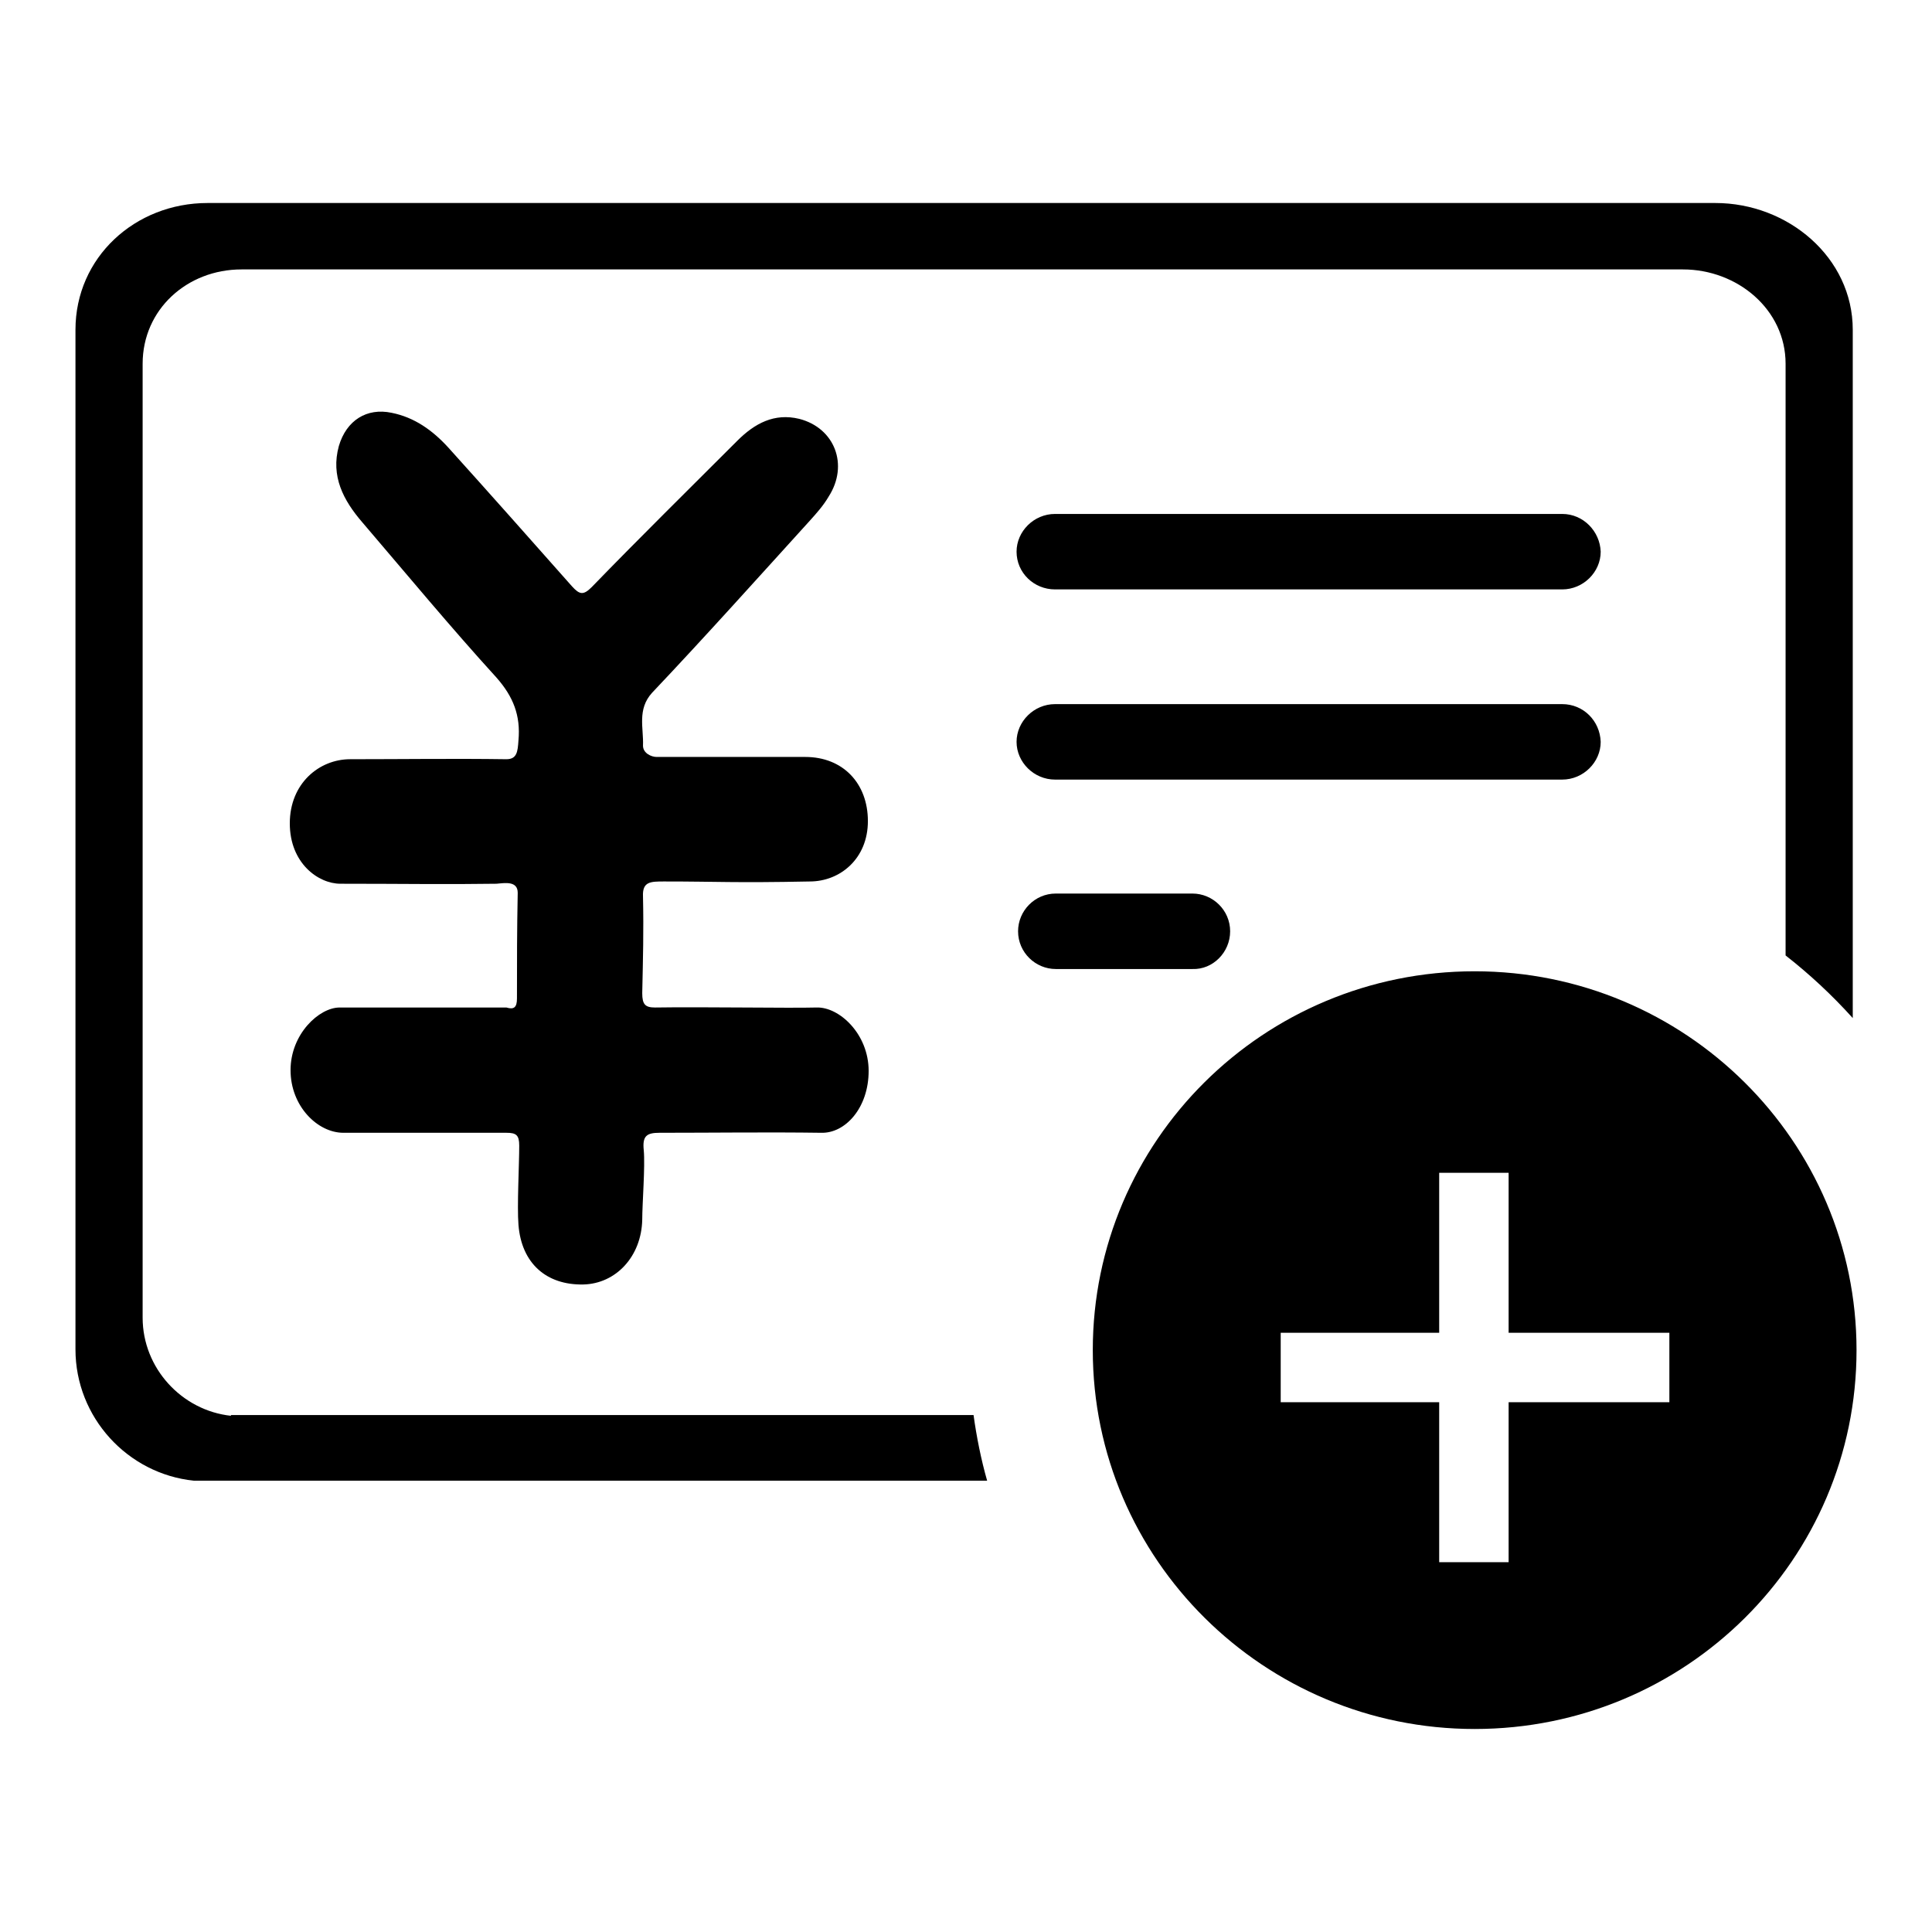 <?xml version="1.0" encoding="utf-8"?>
<!-- Svg Vector Icons : http://www.onlinewebfonts.com/icon -->
<!DOCTYPE svg PUBLIC "-//W3C//DTD SVG 1.1//EN" "http://www.w3.org/Graphics/SVG/1.1/DTD/svg11.dtd">
<svg version="1.1" xmlns="http://www.w3.org/2000/svg" xmlns:xlink="http://www.w3.org/1999/xlink" x="0px" y="0px" viewBox="0 0 256 256" enable-background="new 0 0 256 256" xml:space="preserve">
<g> <path fill="#000000" d="M207,93.3h-67.2c-2.8,0-5.1,2.3-5.1,5s2.3,5,5.1,5H207c2.8,0,5.1-2.3,5.1-5C212,95.5,209.8,93.3,207,93.3 L207,93.3z M163,123.4c0-2.8-2.3-5-5-5h-18.1c-2.8,0-5,2.3-5,5c0,2.8,2.3,5,5,5h18.1C160.7,128.5,163,126.2,163,123.4L163,123.4z  M207,68.1h-67.2c-2.8,0-5.1,2.3-5.1,5c0,2.8,2.3,5,5.1,5H207c2.8,0,5.1-2.3,5.1-5C212,70.4,209.8,68.1,207,68.1L207,68.1z  M30.6,187.6c-6.5-0.7-11.7-6.3-11.7-13V48.2c0-7.2,5.9-12.5,13.1-12.5h191c7.2,0,13.6,5.3,13.6,12.5v78.4c3.2,2.5,6.2,5.3,8.9,8.3 V43.7c0-9.6-8.6-16.8-18.2-16.8H27.5c-9.6,0-17.5,7.2-17.5,16.8v135.1c0,9,6.9,16.5,15.7,17.4h105.1c-0.8-2.8-1.4-5.8-1.8-8.7H30.6 L30.6,187.6z M68.5,132.3c0-5.1,0-8.9,0.1-14c0-1.6-1.7-1.3-2.8-1.2c-6.9,0.1-12.3,0-20.7,0c-2.9,0-6.7-2.7-6.7-8 c0-5.3,3.9-8.5,8-8.5c6.9,0,13.8-0.1,20.7,0c1.4,0,1.5-1,1.6-2.5c0.3-3.3-0.7-5.8-2.9-8.3C59.7,83.1,53.9,76.1,48,69.2 c-2.5-2.9-4.2-6.1-3.1-10.1c1-3.4,3.7-5.1,7-4.4c3,0.6,5.4,2.3,7.5,4.6c5.5,6.1,11,12.3,16.4,18.4c1,1.1,1.5,1.2,2.6,0.1 c6.4-6.6,12.9-13,19.3-19.4c2.3-2.3,4.9-3.7,8.2-2.9c4.7,1.2,6.6,6.1,3.9,10.3c-0.7,1.2-1.6,2.2-2.5,3.2 c-6.9,7.6-13.8,15.3-20.9,22.8c-2,2.2-1.1,4.7-1.2,7c0,1,1.1,1.5,1.8,1.5c6.5,0,13.2,0,19.7,0c5,0,8.3,3.5,8.3,8.5s-3.7,8-7.7,8 c-10.2,0.2-12,0-19.3,0c-1.8,0-2.9,0-2.8,2c0.1,4.7,0,8.1-0.1,12.8c0,1.5,0.4,1.9,1.7,1.9c6.4-0.1,17.7,0.1,21.4,0 c3-0.1,6.9,3.5,6.9,8.4c0,4.9-3.1,8.3-6.3,8.2c-7.1-0.1-14.2,0-21.4,0c-1.7,0-2.3,0.4-2.1,2.3c0.2,2.1-0.2,7.1-0.2,9.2 c-0.1,4.9-3.5,8.5-7.8,8.6c-4.9,0.1-8.2-2.8-8.6-7.9c-0.2-2.5,0.1-7.9,0.1-10.5c0-1.4-0.4-1.7-1.7-1.7c-7.2,0-14.4,0-21.6,0 c-3.4,0-7-3.5-7-8.3s3.8-8.3,6.5-8.3c0,0,18.3,0,22.1,0C68.1,133.8,68.5,133.5,68.5,132.3L68.5,132.3z M195.4,128.7 c-28,0-50.6,22.5-50.6,50.2c0,27.7,22.7,50.2,50.6,50.2c28,0,50.6-22.5,50.6-50.2C246,151.2,223.3,128.7,195.4,128.7z M221.2,185.8 h-21.3V207h-9.2v-21.2h-21v-9.2h21v-21.2h9.2v21.2h21.3V185.8z"/></g>
</svg>